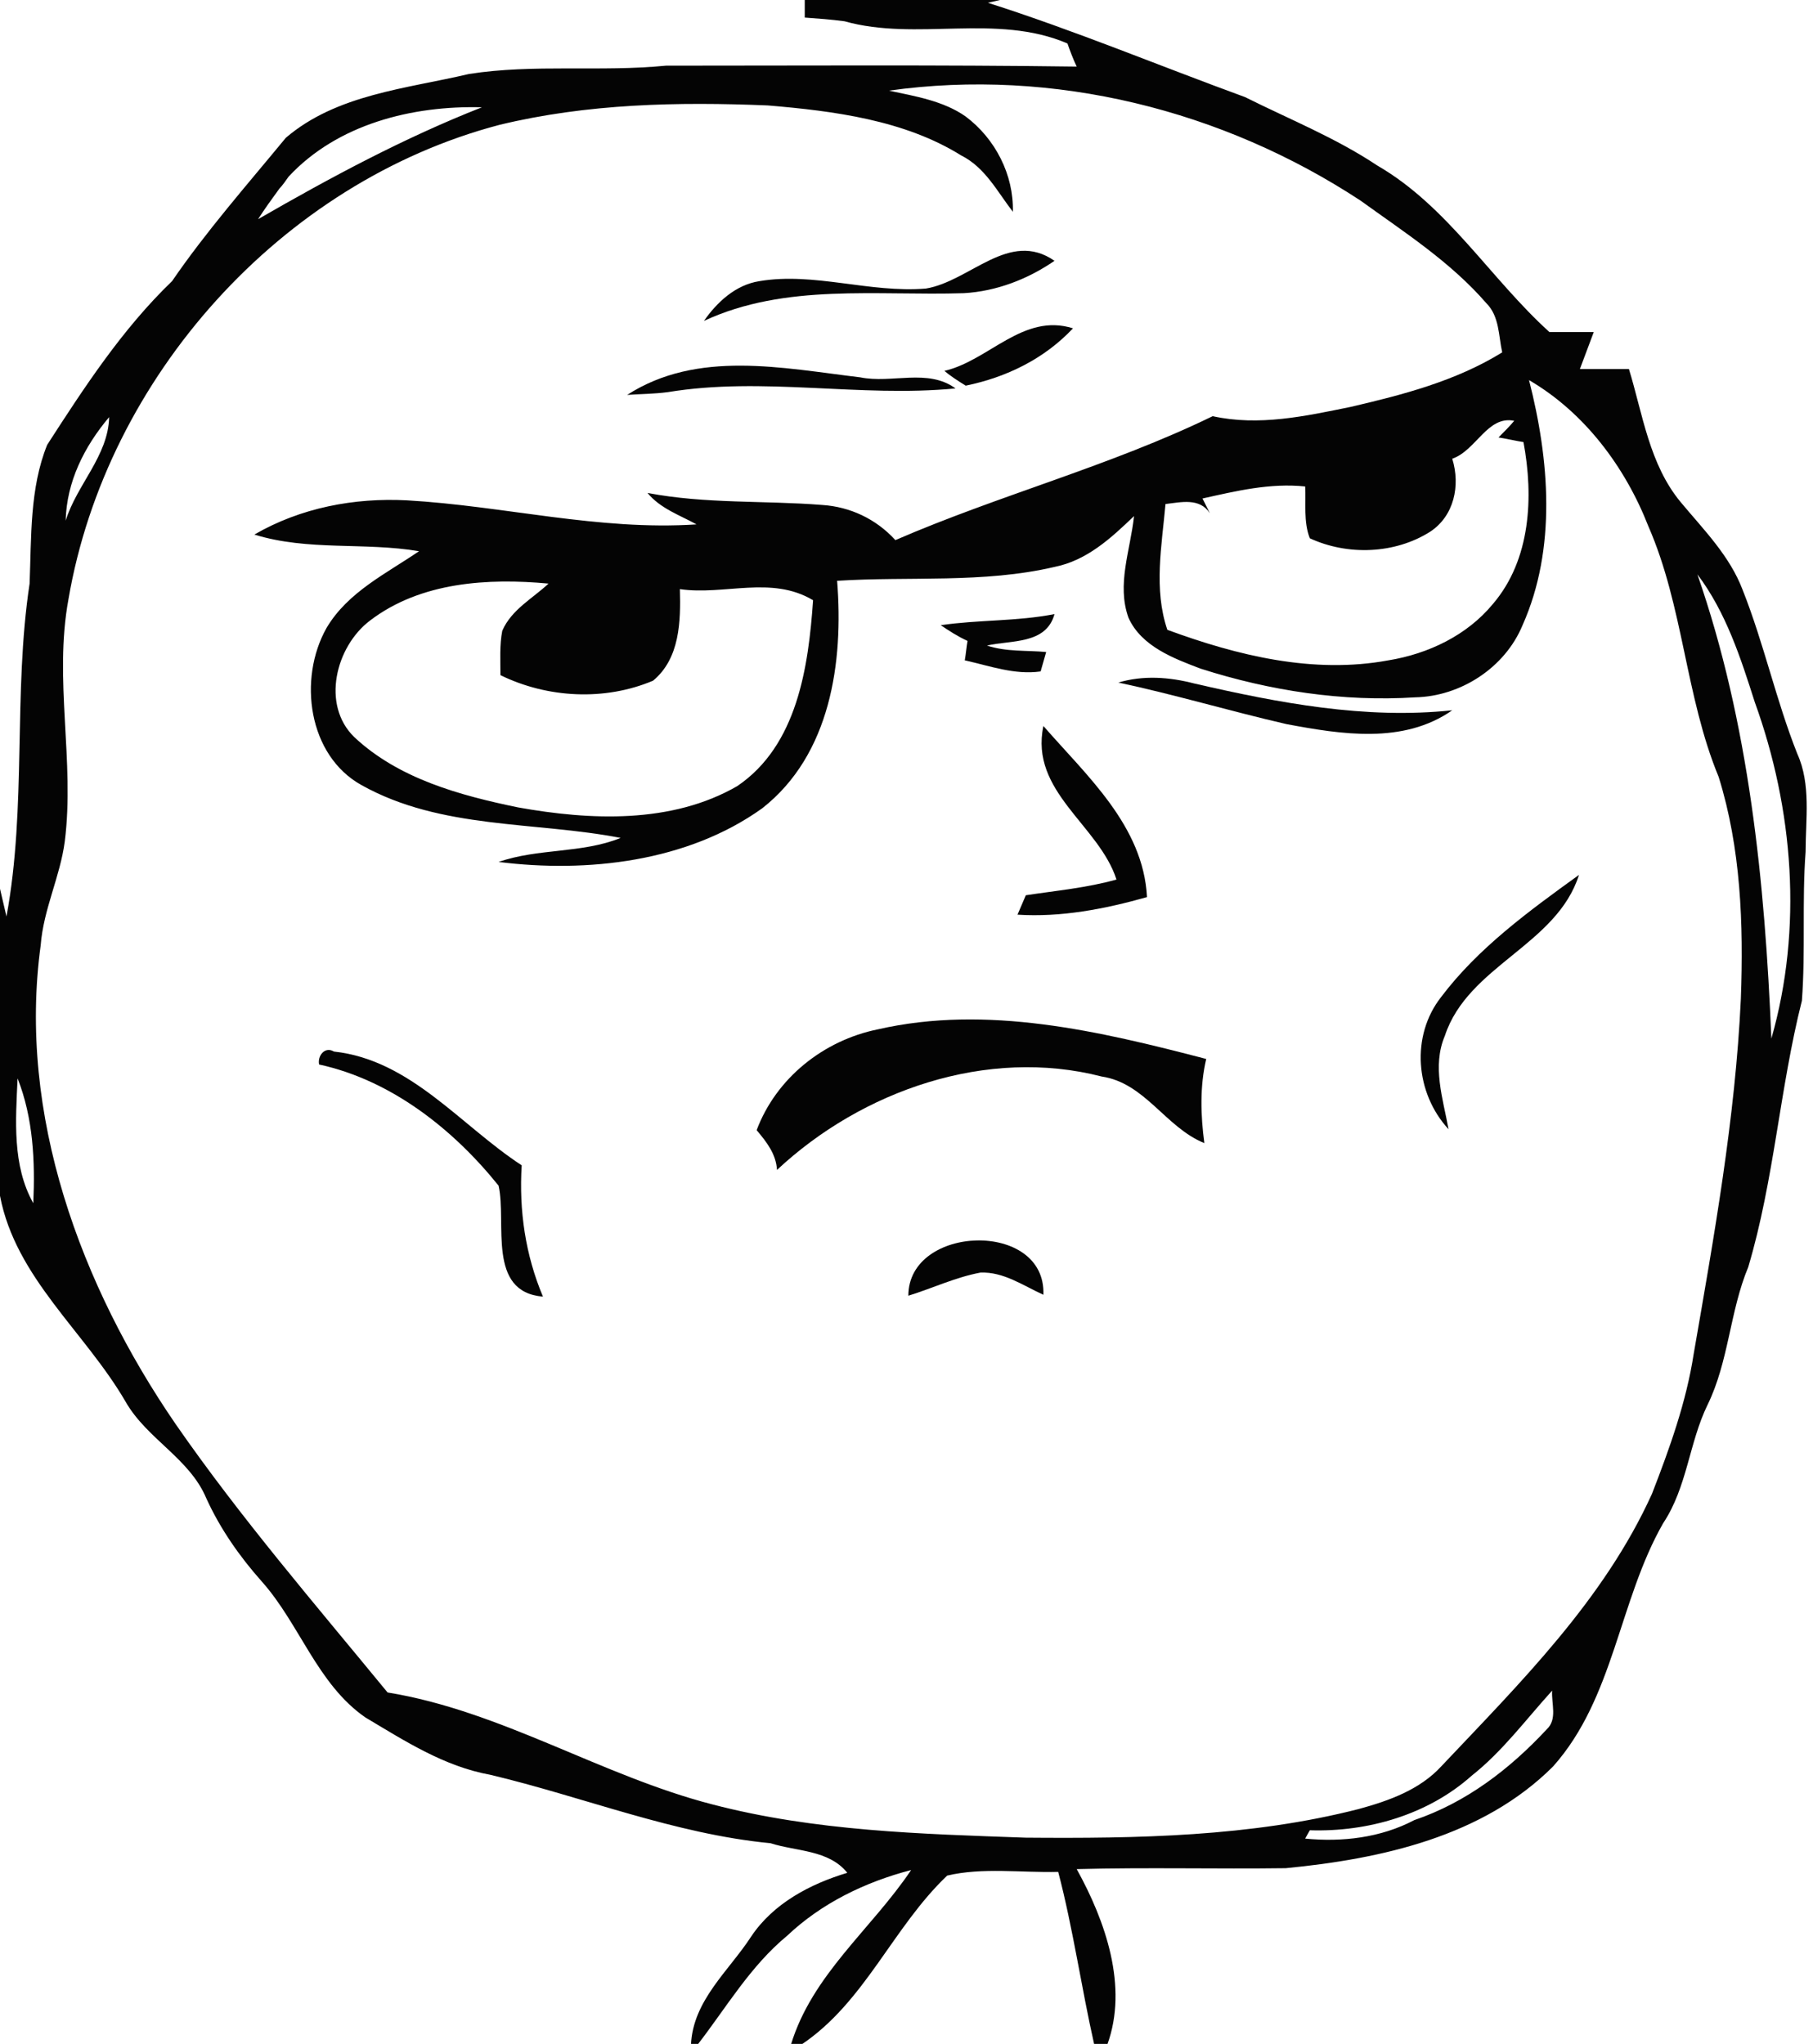 <?xml version="1.0" encoding="utf-8"?>
<!-- Generator: Adobe Illustrator 18.0.0, SVG Export Plug-In . SVG Version: 6.00 Build 0)  -->
<!DOCTYPE svg PUBLIC "-//W3C//DTD SVG 1.1//EN" "http://www.w3.org/Graphics/SVG/1.1/DTD/svg11.dtd">
<svg version="1.1" id="Layer_1" xmlns="http://www.w3.org/2000/svg" xmlns:xlink="http://www.w3.org/1999/xlink" x="0px" y="0px"
	 viewBox="0 0 196 221" enable-background="new 0 0 196 221" xml:space="preserve">
<path fill="#040404" d="M87,0h21.1l-1.3,0.3c9.4,3,18.5,6.8,27.8,10.2c4.8,2.4,9.8,4.4,14.3,7.4c7.6,4.4,12.2,12.2,18.6,18
	c1.6,0,3.2,0,4.8,0c-0.5,1.3-1,2.7-1.5,4c1.8,0,3.5,0,5.3,0c1.5,4.9,2.2,10.3,5.6,14.4c2.5,3,5.3,5.8,6.7,9.5
	c2.3,5.8,3.6,11.9,5.9,17.7c1.5,3.3,0.9,7.1,0.9,10.6c-0.4,5.4,0,10.7-0.4,16.1c-2.4,9.5-3,19.4-5.8,28.8c-2,4.8-2.1,10.2-4.4,14.9
	c-2,4.1-2.2,8.9-4.8,12.8c-4.8,8.4-5.3,18.9-11.9,26.3c-7.6,7.6-18.6,10-28.9,11c-7.5,0.1-15-0.1-22.6,0.1c3.1,5.6,5.6,12.7,3.3,19
	h-1.4c-1.4-6.2-2.3-12.6-3.9-18.7c-4,0.1-8.2-0.5-12,0.4c-5.9,5.6-8.9,13.7-15.8,18.3h-1.1c2.3-7.6,8.7-12.5,13-18.9
	c-5,1.3-9.7,3.6-13.4,7.1c-4,3.3-6.6,7.8-9.7,11.8h-0.7c0.2-4.8,4.1-8,6.5-11.7c2.4-3.6,6.4-5.7,10.4-6.9c-2-2.5-5.5-2.3-8.3-3.2
	c-10.4-1-20.2-5-30.3-7.4c-5-0.9-9.3-3.7-13.5-6.2c-5.2-3.6-7.1-10.1-11.2-14.7c-2.4-2.7-4.5-5.7-6-9c-1.8-4.3-6.4-6.4-8.7-10.4
	C9.2,144,1.7,138.2,0,129.3V96.1l0.7,3c2.2-11.9,0.7-24.1,2.5-36c0.2-5,0-10.3,1.9-15c4-6.2,8.1-12.5,13.5-17.7
	C22.3,25,26.7,20,30.9,14.9c5.5-4.7,13-5.3,19.8-6.9c7-1.1,14.2-0.2,21.3-0.9c14.8,0,29.6-0.1,44.4,0.1c-0.3-0.6-0.8-1.9-1-2.5
	c-7.7-3.3-16.3-0.2-24.1-2.4C89.8,2.1,88.4,2,87,1.9C87,1.4,87,0.5,87,0 M96.1,9.8c2.8,0.6,5.9,1.1,8.3,2.8
	c3.2,2.4,5.2,6.3,5.1,10.3c-1.7-2.2-3-4.8-5.6-6.1C97.8,13,90.2,12,83,11.4c-9.7-0.4-19.5-0.2-29,2.1C30.4,19.7,11.5,40.8,7.4,64.8
	C5.8,73.5,8.1,82.3,7,91c-0.5,3.8-2.3,7.3-2.6,11.2C1.9,120.5,8.7,139,19,154c7,10.1,15.1,19.5,22.9,29c12.3,2,23.1,9,35.1,12.1
	c11.1,2.9,22.6,3.2,33.9,3.6c12,0.1,24.3-0.1,36-3.1c3.3-0.9,6.6-2.1,8.9-4.6c8.5-9,17.6-18,22.8-29.5c1.9-4.9,3.7-9.9,4.5-15.1
	c2.2-12.7,4.5-25.5,5.1-38.4c0.3-8.1,0-16.3-2.4-24c-3.6-8.7-3.8-18.4-7.6-27.1c-2.5-6.4-6.9-12.3-12.9-15.8
	c2.2,8.6,3,18.2-0.7,26.5c-1.9,4.6-6.7,7.7-11.6,7.8c-7.8,0.5-15.7-0.7-23.2-3.1c-2.9-1.1-6.4-2.4-7.8-5.5c-1.3-3.6,0.2-7.3,0.6-11
	c-2.5,2.4-5.1,4.8-8.6,5.5c-7.7,1.8-15.7,1-23.5,1.5c0.7,8.8-0.7,18.8-8.1,24.6c-8.1,5.8-18.9,7-28.5,5.8c4.3-1.5,9-0.9,13.2-2.6
	c-9.3-1.8-19.4-0.9-28-5.7c-5.8-3.2-6.9-11.5-3.8-17c2.3-3.9,6.5-5.9,10-8.3c-5.9-1-12,0-17.8-1.8c5-2.9,10.8-4,16.5-3.7
	c10.5,0.6,20.7,3.3,31.3,2.6c-1.8-1-3.9-1.7-5.3-3.4c6.3,1.2,12.6,0.8,18.9,1.3c3,0.2,5.8,1.5,7.9,3.8c11.3-4.9,23.2-8,34.3-13.4
	c5,1.1,10,0,14.9-1c5.6-1.3,11.4-2.8,16.4-5.9c-0.4-1.8-0.3-3.9-1.7-5.3c-3.9-4.5-8.9-7.7-13.6-11.1C132.2,11.9,113.9,7.3,96.1,9.8
	 M31.2,19.1c-0.2,0.3-0.7,1-1,1.3c-0.8,1.1-1.6,2.2-2.3,3.3c7.8-4.5,15.8-8.8,24.2-12.1C44.6,11.4,36.5,13.4,31.2,19.1 M7.1,56.3
	c1.2-3.9,4.6-7,4.7-11.2C9.1,48.3,7.2,52.1,7.1,56.3 M157,49.6c0.9,2.9,0.2,6.2-2.4,7.9c-3.8,2.4-8.9,2.6-13,0.7
	c-0.7-1.8-0.4-3.8-0.5-5.6c-3.8-0.4-7.5,0.5-11.1,1.3c0.2,0.4,0.6,1.2,0.8,1.6c-1.1-1.7-3.1-1.2-4.8-1c-0.4,4.5-1.3,9.2,0.2,13.6
	c7.6,2.8,15.8,4.8,23.9,3.3c4.3-0.7,8.5-2.7,11.3-6.1c4.1-4.8,4.4-11.6,3.3-17.5c-0.7-0.1-2-0.4-2.7-0.5c0.6-0.6,1.2-1.2,1.7-1.8
	C160.8,44.9,159.6,48.7,157,49.6 M183.5,62.1c5.6,16.1,7.3,33.3,8,50.2c3.4-11.9,2.4-24.8-1.8-36.4
	C188.2,71.2,186.6,66.2,183.5,62.1 M40,67.1c-3.7,2.8-5.3,9.1-1.7,12.6c4.8,4.5,11.4,6.3,17.7,7.6c7.8,1.4,16.6,1.8,23.7-2.3
	c6.5-4.4,7.7-12.9,8.2-20.1c-4.5-2.7-9.6-0.5-14.4-1.2c0.1,3.5,0,7.5-2.9,9.9c-5.2,2.2-11.4,1.9-16.5-0.6c0-1.6-0.1-3.3,0.2-4.8
	c1-2.3,3.3-3.5,5-5.1C52.8,62.5,45.5,62.9,40,67.1 M1.9,116.6c-0.2,4.5-0.6,9.4,1.7,13.5C3.8,125.6,3.6,120.9,1.9,116.6 M159.1,192
	c-4.7,4.2-11.2,6.1-17.5,5.9c-0.1,0.2-0.4,0.7-0.5,0.9c4,0.4,8.2-0.1,11.8-2c5.6-1.9,10.3-5.5,14.3-9.8c1.2-1.1,0.5-2.8,0.6-4.2
	C164.9,186,162.4,189.4,159.1,192z"/>
<path fill="#040404" d="M100.1,31.2c4.8-0.8,9-6.4,13.9-3c-2.9,2-6.3,3.3-9.8,3.5c-9.4,0.3-19.3-1.1-28.1,3c1.4-2,3.4-3.9,6-4.3
	C88,29.4,94,31.7,100.1,31.2z"/>
<path fill="#040404" d="M102.1,40.1c4.8-1.1,8.5-6.3,13.9-4.6c-3.1,3.3-7.2,5.3-11.6,6.2C103.6,41.2,102.8,40.7,102.1,40.1z"/>
<path fill="#040404" d="M67.8,42.7c7.6-4.9,16.8-2.9,25.2-1.9c3.4,0.7,7.3-1,10.3,1.2c-10.4,1-20.8-1.3-31.1,0.4
	C70.7,42.6,69.2,42.6,67.8,42.7z"/>
<path fill="#040404" d="M101.7,67.6c4.1-0.6,8.2-0.4,12.3-1.2c-0.9,3.3-4.7,2.8-7.3,3.4c2.1,0.7,4.3,0.5,6.4,0.7l-0.6,2.1
	c-2.8,0.4-5.5-0.6-8.2-1.2c0.1-0.5,0.2-1.6,0.3-2.1C103.5,68.8,102.6,68.2,101.7,67.6z"/>
<path fill="#040404" d="M120.9,73.8c2.7-0.8,5.5-0.6,8.2,0.1c9.1,2.1,18.5,3.9,27.9,2.9c-5.3,3.7-12,2.6-17.9,1.5
	C133,76.9,127,75.1,120.9,73.8z"/>
<path fill="#040404" d="M112.8,78.5c4.7,5.4,10.8,10.8,11.2,18.5c-4.6,1.3-9.3,2.2-14,1.9c0.2-0.5,0.7-1.6,0.9-2.1
	c3.3-0.5,6.6-0.8,9.8-1.7C118.8,89.2,111.3,85.6,112.8,78.5z"/>
<path fill="#040404" d="M155.8,107.8c4-5.3,9.5-9.3,14.9-13.2c-2.4,7.6-12,9.8-14.5,17.4c-1.4,3.3-0.2,6.8,0.4,10.1
	C153,118.2,152.5,112,155.8,107.8z"/>
<path fill="#040404" d="M94.9,111.3c11.8-2.7,24,0.2,35.5,3.2c-0.7,3-0.6,6.1-0.2,9.1c-4.2-1.7-6.4-6.5-11.1-7.2
	c-12.4-3.2-25.9,1.5-35.1,10.1c-0.1-1.7-1.1-3-2.2-4.3C83.9,116.6,89,112.5,94.9,111.3z"/>
<path fill="#040404" d="M34.5,115.1c-0.2-0.9,0.6-2,1.6-1.4c8.3,0.9,13.7,8,20.3,12.3c-0.3,4.9,0.4,9.7,2.3,14.2
	c-6.1-0.5-3.9-8-4.8-12C49,122.1,42.3,116.8,34.5,115.1z"/>
<path fill="#040404" d="M98.2,140.1c0-7.7,14.9-8.2,14.6-0.1c-2.2-1-4.3-2.5-6.8-2.4C103.3,138.1,100.8,139.3,98.2,140.1z"/>
</svg>
